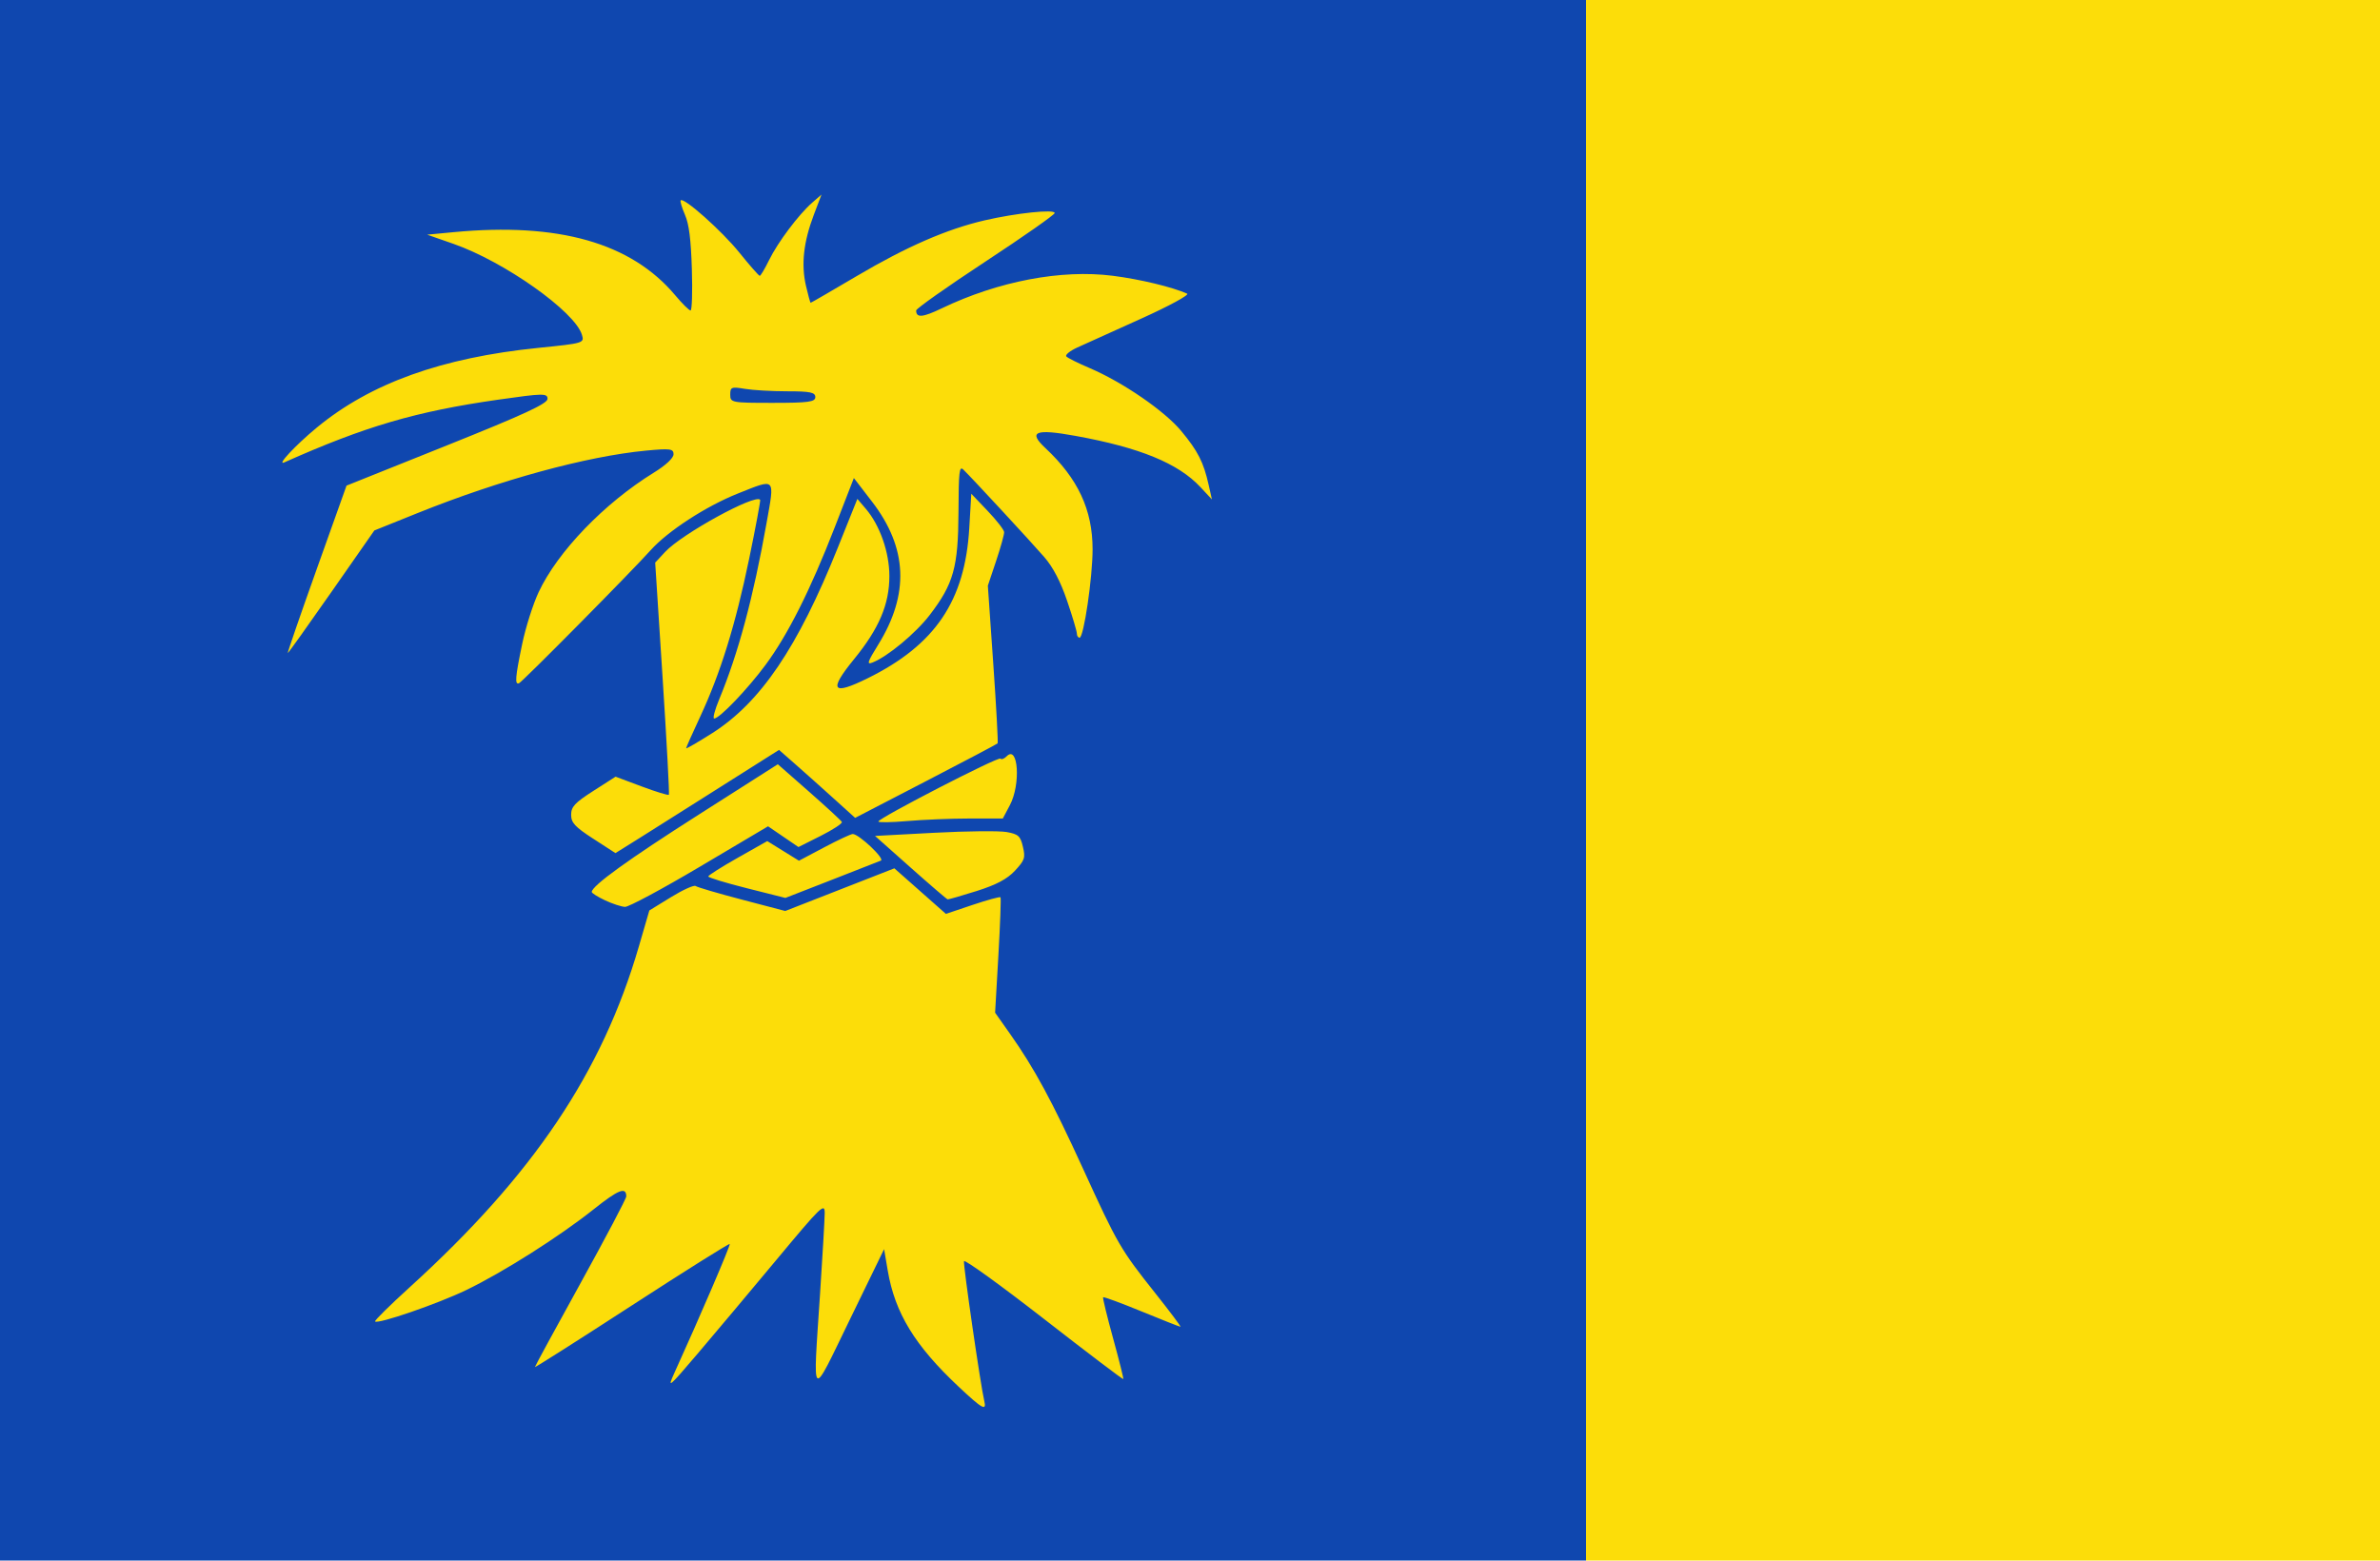 <?xml version="1.0" encoding="UTF-8" standalone="no"?>
<!-- Created with Inkscape (http://www.inkscape.org/) -->

<svg
   xmlns:dc="http://purl.org/dc/elements/1.1/"
   xmlns:cc="http://creativecommons.org/ns#"
   xmlns:rdf="http://www.w3.org/1999/02/22-rdf-syntax-ns#"
   xmlns:svg="http://www.w3.org/2000/svg"
   xmlns="http://www.w3.org/2000/svg"
   xmlns:sodipodi="http://sodipodi.sourceforge.net/DTD/sodipodi-0.dtd"
   xmlns:inkscape="http://www.inkscape.org/namespaces/inkscape"
   width="323.249"
   height="211.99"
   id="svg4982"
   version="1.1"
   inkscape:version="0.48.4 r9939"
   sodipodi:docname="Nieuw document 47">
  <defs
     id="defs4984" />
  <sodipodi:namedview
     id="base"
     pagecolor="#ffffff"
     bordercolor="#666666"
     borderopacity="1.0"
     inkscape:pageopacity="0.0"
     inkscape:pageshadow="2"
     inkscape:zoom="0.35"
     inkscape:cx="205.19586"
     inkscape:cy="-91.148087"
     inkscape:document-units="px"
     inkscape:current-layer="layer1"
     showgrid="false"
     fit-margin-top="0"
     fit-margin-left="0"
     fit-margin-right="0"
     fit-margin-bottom="0"
     inkscape:window-width="1600"
     inkscape:window-height="837"
     inkscape:window-x="-8"
     inkscape:window-y="-8"
     inkscape:window-maximized="1" />
  <g
     inkscape:label="Laag 1"
     inkscape:groupmode="layer"
     id="layer1"
     transform="translate(-169.804,-229.225)">
    <rect
       style="fill:#0f47af;fill-opacity:1;stroke:none"
       id="rect3006"
       width="215.415"
       height="211.99"
       x="169.804"
       y="229.225" />
    <rect
       style="fill:#fcdd09;fill-opacity:1;stroke:none"
       id="rect3021"
       width="107.834"
       height="211.99"
       x="385.219"
       y="229.225" />
    <path
       style="fill:#fcdd09;fill-opacity:1"
       d="m 300.013,417.608 c -5.955,-5.59 -8.658,-10.017 -9.638,-15.789 l -0.494,-2.905 -4.662,9.586 c -5.358,11.017 -5.014,11.313 -4.038,-3.488 0.341,-5.177 0.626,-10.116 0.633,-10.976 0.01,-1.455 -0.437,-1.023 -6.514,6.278 -3.589,4.312 -8.427,10.075 -10.751,12.806 -3.947,4.64 -4.154,4.812 -3.154,2.613 3.458,-7.601 7.648,-17.363 7.52,-17.519 -0.082,-0.1 -6.069,3.66 -13.305,8.355 -7.236,4.695 -13.156,8.459 -13.156,8.364 0,-0.095 2.792,-5.229 6.205,-11.409 3.413,-6.18 6.205,-11.477 6.205,-11.772 0,-1.35 -1.061,-0.933 -4.4,1.726 -4.679,3.727 -12.329,8.578 -17.34,10.995 -3.887,1.876 -12.034,4.678 -12.377,4.259 -0.095,-0.116 2.022,-2.205 4.704,-4.642 16.783,-15.252 26.136,-29.165 31.128,-46.309 l 1.419,-4.873 2.944,-1.812 c 1.619,-0.996 3.125,-1.675 3.346,-1.509 0.221,0.167 3.049,0.998 6.286,1.847 l 5.884,1.544 7.409,-2.898 7.409,-2.898 3.499,3.094 3.499,3.094 3.632,-1.221 c 1.998,-0.672 3.702,-1.136 3.787,-1.032 0.085,0.104 -0.045,3.673 -0.29,7.931 l -0.445,7.742 2.046,2.9 c 3.299,4.677 5.716,9.147 9.91,18.328 4.677,10.239 5.089,10.948 9.79,16.865 1.999,2.517 3.543,4.576 3.431,4.576 -0.112,0 -2.492,-0.939 -5.288,-2.087 -2.796,-1.148 -5.145,-2.013 -5.219,-1.921 -0.074,0.091 0.536,2.601 1.356,5.577 0.82,2.976 1.444,5.469 1.387,5.539 -0.058,0.07 -4.919,-3.618 -10.803,-8.196 -5.884,-4.578 -10.76,-8.099 -10.835,-7.823 -0.128,0.47 2.268,16.986 2.753,18.978 0.35,1.436 -0.259,1.1 -3.472,-1.916 z m -48.037,-66.083 c -1,-0.47 -1.811,-0.982 -1.802,-1.138 0.051,-0.858 4.913,-4.373 14.5,-10.481 l 10.772,-6.863 4.259,3.742 c 2.343,2.058 4.34,3.901 4.439,4.097 0.099,0.195 -1.187,1.042 -2.857,1.882 l -3.037,1.527 -2.065,-1.409 -2.065,-1.409 -9.266,5.492 c -5.096,3.021 -9.669,5.475 -10.162,5.454 -0.493,-0.022 -1.714,-0.423 -2.715,-0.893 z m 19.258,-1.643 c -2.883,-0.726 -5.239,-1.445 -5.236,-1.596 0.003,-0.151 1.809,-1.295 4.011,-2.54 l 4.004,-2.265 2.152,1.333 2.152,1.333 3.423,-1.813 c 1.883,-0.997 3.63,-1.813 3.881,-1.813 0.838,0 4.405,3.37 3.823,3.613 -0.307,0.129 -3.351,1.321 -6.764,2.651 l -6.205,2.418 -5.242,-1.321 z m 22.241,-2.81 -4.826,-4.291 8.036,-0.428 c 4.42,-0.235 8.852,-0.28 9.849,-0.1 1.581,0.286 1.863,0.542 2.201,1.997 0.352,1.514 0.252,1.815 -1.08,3.253 -1.046,1.129 -2.54,1.922 -5.197,2.759 -2.051,0.646 -3.825,1.157 -3.943,1.137 -0.118,-0.02 -2.386,-1.968 -5.04,-4.328 z m -43.104,-3.915 c -2.486,-1.614 -2.996,-2.167 -2.996,-3.252 0,-1.088 0.506,-1.631 3.018,-3.24 l 3.018,-1.933 3.542,1.325 c 1.948,0.729 3.613,1.239 3.699,1.133 0.086,-0.105 -0.297,-7.245 -0.852,-15.865 l -1.009,-15.673 1.353,-1.455 c 2.277,-2.449 12.263,-7.925 12.905,-7.077 0.069,0.09 -0.604,3.695 -1.495,8.009 -1.843,8.922 -3.895,15.54 -6.654,21.457 -1.048,2.246 -1.905,4.174 -1.905,4.283 0,0.109 1.589,-0.81 3.531,-2.043 6.574,-4.174 11.63,-11.637 17.064,-25.19 l 2.661,-6.637 1.142,1.337 c 1.918,2.246 3.205,5.918 3.205,9.146 0,3.833 -1.4,7.127 -4.799,11.29 -3.489,4.274 -2.987,4.979 1.847,2.593 9.169,-4.525 13.223,-10.513 13.803,-20.39 l 0.275,-4.677 2.215,2.324 c 1.218,1.278 2.229,2.577 2.247,2.887 0.018,0.31 -0.474,2.075 -1.091,3.922 l -1.123,3.358 0.739,10.623 c 0.407,5.843 0.671,10.702 0.588,10.797 -0.083,0.096 -4.47,2.412 -9.75,5.147 l -9.599,4.973 -3.026,-2.734 c -1.664,-1.504 -3.991,-3.582 -5.17,-4.617 l -2.144,-1.883 -11.095,7.019 c -6.102,3.86 -11.107,7.012 -11.122,7.002 -0.016,-0.014 -1.376,-0.891 -3.023,-1.961 z m 38.729,-2.33 c 0,-0.459 16.319,-8.871 16.583,-8.548 0.133,0.163 0.515,0.019 0.849,-0.32 1.574,-1.596 1.929,3.821 0.435,6.639 l -0.963,1.817 -4.535,0 c -2.494,0 -6.297,0.159 -8.452,0.346 -2.154,0.187 -3.917,0.213 -3.917,0.059 z m -21.624,-16.579 c 2.603,-6.277 4.637,-13.845 6.438,-23.956 1.123,-6.304 1.321,-6.101 -3.91,-4.018 -4.307,1.716 -9.501,5.092 -11.826,7.689 -2.653,2.963 -17.402,17.87 -17.882,18.075 -0.599,0.255 -0.51,-0.836 0.44,-5.374 0.467,-2.233 1.468,-5.38 2.224,-6.994 2.581,-5.514 8.92,-12.092 15.649,-16.242 1.628,-1.004 2.675,-1.981 2.675,-2.498 0,-0.746 -0.455,-0.805 -3.745,-0.491 -8.094,0.775 -19.833,3.986 -31.017,8.484 l -5.875,2.363 -5.81,8.328 c -3.196,4.58 -5.873,8.328 -5.949,8.328 -0.076,0 1.688,-5.118 3.921,-11.374 l 4.06,-11.374 13.649,-5.47 c 10.446,-4.187 13.649,-5.669 13.649,-6.316 0,-0.775 -0.561,-0.766 -6.675,0.107 -11.173,1.595 -18.094,3.624 -29.059,8.516 -1.144,0.51 1.49,-2.318 4.388,-4.713 7.294,-6.027 16.956,-9.505 30.111,-10.839 6.169,-0.626 6.25,-0.65 5.907,-1.782 -0.957,-3.155 -10.536,-9.935 -17.445,-12.347 l -3.571,-1.247 3.571,-0.34 c 14.27,-1.357 24.146,1.455 30.12,8.576 0.95,1.133 1.886,2.06 2.08,2.06 0.194,0 0.274,-2.53 0.178,-5.622 -0.126,-4.059 -0.386,-6.108 -0.935,-7.37 -0.418,-0.961 -0.681,-1.845 -0.585,-1.963 0.396,-0.484 5.585,4.134 7.964,7.085 1.402,1.74 2.65,3.163 2.775,3.163 0.125,0 0.695,-0.96 1.267,-2.132 1.182,-2.421 4.038,-6.223 5.88,-7.825 l 1.241,-1.08 -1.05,2.77 c -1.388,3.66 -1.727,6.713 -1.067,9.595 0.294,1.283 0.585,2.333 0.647,2.333 0.062,0 2.877,-1.632 6.257,-3.627 6.764,-3.993 12.219,-6.371 17.341,-7.561 4.292,-0.997 9.563,-1.551 9.543,-1.002 -0.008,0.233 -4.245,3.204 -9.415,6.601 -5.17,3.398 -9.399,6.384 -9.399,6.637 0,1.03 0.877,0.956 3.474,-0.291 7.664,-3.68 16.23,-5.313 23.221,-4.425 3.692,0.469 8.085,1.525 10.109,2.431 0.353,0.157 -2.439,1.677 -6.205,3.376 -3.766,1.699 -7.682,3.469 -8.702,3.934 -1.02,0.465 -1.694,1.016 -1.498,1.224 0.197,0.208 1.609,0.912 3.139,1.564 4.512,1.924 10.185,5.817 12.454,8.547 2.27,2.73 3.038,4.238 3.732,7.324 l 0.446,1.984 -1.556,-1.669 c -3.02,-3.24 -8.226,-5.376 -16.983,-6.965 -5.461,-0.991 -6.472,-0.58 -4.078,1.658 4.423,4.135 6.403,8.376 6.41,13.73 0.005,3.822 -1.2,12.028 -1.767,12.028 -0.203,0 -0.369,-0.252 -0.369,-0.559 0,-0.308 -0.597,-2.312 -1.327,-4.455 -0.892,-2.618 -1.909,-4.567 -3.103,-5.943 -1.81,-2.088 -9.846,-10.773 -10.989,-11.878 -0.547,-0.529 -0.634,0.228 -0.659,5.752 -0.035,7.51 -0.662,9.762 -3.896,13.986 -1.914,2.5 -5.746,5.681 -7.806,6.48 -0.787,0.305 -0.662,-0.075 0.794,-2.427 4.267,-6.888 3.997,-13.157 -0.839,-19.443 l -2.461,-3.199 -2.596,6.682 c -3.315,8.533 -6.368,14.604 -9.408,18.709 -2.449,3.307 -6.252,7.276 -6.972,7.276 -0.218,0 0.085,-1.163 0.675,-2.584 z m 13.065,-41.083 c 0,-0.638 -0.707,-0.785 -3.792,-0.785 -2.085,0 -4.685,-0.149 -5.777,-0.332 -1.827,-0.306 -1.986,-0.243 -1.986,0.785 0,1.085 0.163,1.117 5.777,1.117 4.85,0 5.777,-0.126 5.777,-0.784 z"
       id="path13281"
       inkscape:connector-curvature="0" />
  </g>
</svg>
